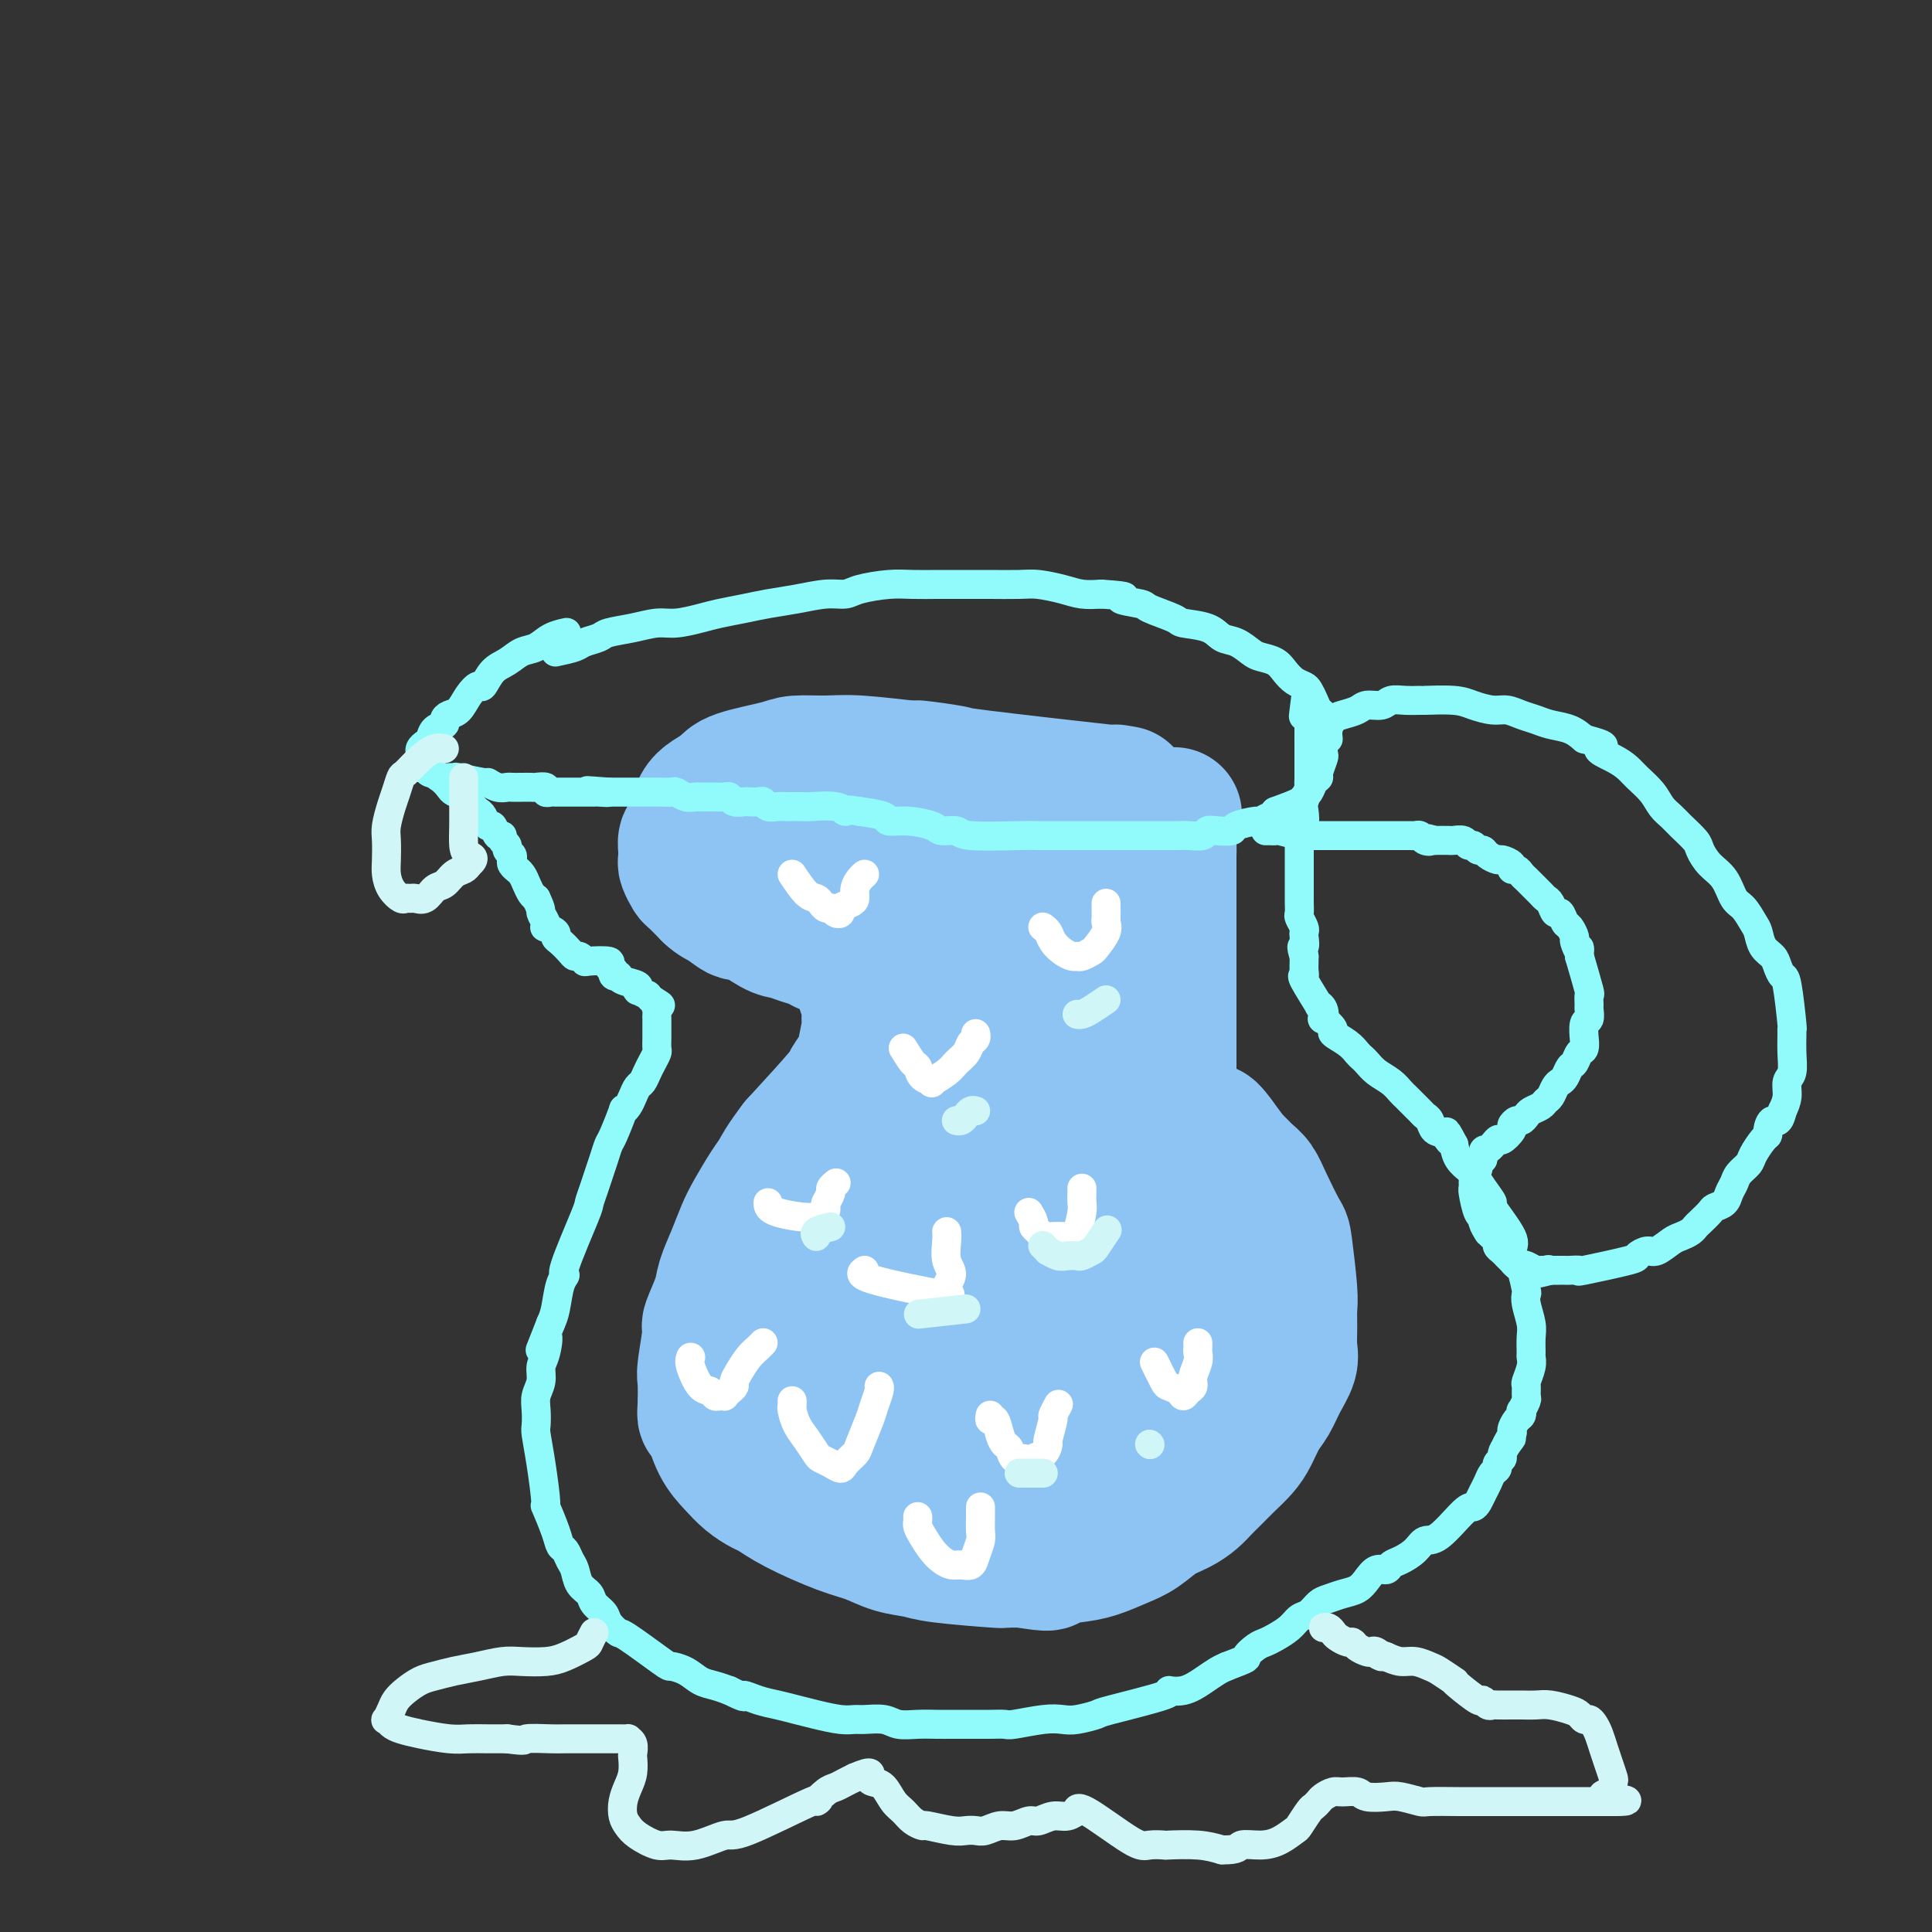 <svg viewBox='0 0 400 400' version='1.1' xmlns='http://www.w3.org/2000/svg' xmlns:xlink='http://www.w3.org/1999/xlink'><rect x="0" y="0" width="400" height="400" fill="#333333" stroke="none"/><g fill='none' stroke='rgb(141,196,244)' stroke-width='28' stroke-linecap='round' stroke-linejoin='round'><path d='M231,164c1.975,0.318 3.949,0.636 -2,0c-5.949,-0.636 -19.822,-2.227 -26,-3c-6.178,-0.773 -4.660,-0.729 -6,-1c-1.340,-0.271 -5.539,-0.858 -7,-1c-1.461,-0.142 -0.185,0.160 -2,0c-1.815,-0.160 -6.721,-0.783 -10,-1c-3.279,-0.217 -4.932,-0.028 -7,0c-2.068,0.028 -4.549,-0.106 -6,0c-1.451,0.106 -1.870,0.450 -4,1c-2.130,0.550 -5.971,1.304 -8,2c-2.029,0.696 -2.245,1.332 -3,2c-0.755,0.668 -2.048,1.369 -3,2c-0.952,0.631 -1.561,1.194 -2,2c-0.439,0.806 -0.706,1.855 -1,3c-0.294,1.145 -0.616,2.386 -1,3c-0.384,0.614 -0.832,0.603 -1,1c-0.168,0.397 -0.058,1.204 0,2c0.058,0.796 0.062,1.581 0,2c-0.062,0.419 -0.192,0.473 0,1c0.192,0.527 0.706,1.526 1,2c0.294,0.474 0.370,0.421 1,1c0.630,0.579 1.815,1.789 3,3'/><path d='M147,185c1.284,1.248 1.996,1.367 3,2c1.004,0.633 2.302,1.780 3,2c0.698,0.220 0.796,-0.488 2,0c1.204,0.488 3.516,2.173 5,3c1.484,0.827 2.142,0.796 3,1c0.858,0.204 1.918,0.642 3,1c1.082,0.358 2.188,0.636 3,1c0.812,0.364 1.331,0.814 2,1c0.669,0.186 1.490,0.106 2,0c0.510,-0.106 0.710,-0.239 1,0c0.290,0.239 0.669,0.851 1,1c0.331,0.149 0.614,-0.163 1,0c0.386,0.163 0.874,0.801 1,1c0.126,0.199 -0.111,-0.041 0,0c0.111,0.041 0.569,0.363 1,1c0.431,0.637 0.833,1.591 1,2c0.167,0.409 0.097,0.275 0,1c-0.097,0.725 -0.221,2.309 0,3c0.221,0.691 0.788,0.489 1,1c0.212,0.511 0.069,1.735 0,3c-0.069,1.265 -0.064,2.570 0,3c0.064,0.430 0.188,-0.014 0,1c-0.188,1.014 -0.689,3.487 -1,5c-0.311,1.513 -0.434,2.065 -1,3c-0.566,0.935 -1.575,2.252 -2,3c-0.425,0.748 -0.264,0.928 -2,3c-1.736,2.072 -5.368,6.036 -9,10'/><path d='M165,237c-2.838,3.721 -3.431,5.022 -4,6c-0.569,0.978 -1.112,1.633 -2,3c-0.888,1.367 -2.120,3.444 -3,5c-0.880,1.556 -1.406,2.589 -2,4c-0.594,1.411 -1.254,3.198 -2,5c-0.746,1.802 -1.577,3.618 -2,5c-0.423,1.382 -0.439,2.331 -1,4c-0.561,1.669 -1.667,4.058 -2,5c-0.333,0.942 0.106,0.438 0,2c-0.106,1.562 -0.758,5.189 -1,7c-0.242,1.811 -0.074,1.807 0,3c0.074,1.193 0.053,3.582 0,5c-0.053,1.418 -0.139,1.864 0,2c0.139,0.136 0.502,-0.037 1,1c0.498,1.037 1.129,3.285 2,5c0.871,1.715 1.982,2.898 3,4c1.018,1.102 1.944,2.123 3,3c1.056,0.877 2.242,1.610 3,2c0.758,0.390 1.089,0.437 2,1c0.911,0.563 2.400,1.642 5,3c2.600,1.358 6.309,2.993 9,4c2.691,1.007 4.365,1.384 6,2c1.635,0.616 3.230,1.472 5,2c1.770,0.528 3.715,0.730 5,1c1.285,0.270 1.912,0.608 5,1c3.088,0.392 8.639,0.836 11,1c2.361,0.164 1.532,0.047 2,0c0.468,-0.047 2.234,-0.023 4,0'/><path d='M212,323c6.771,1.135 4.698,0.471 5,0c0.302,-0.471 2.979,-0.749 5,-1c2.021,-0.251 3.388,-0.476 5,-1c1.612,-0.524 3.471,-1.348 5,-2c1.529,-0.652 2.727,-1.134 4,-2c1.273,-0.866 2.619,-2.118 4,-3c1.381,-0.882 2.795,-1.394 4,-2c1.205,-0.606 2.199,-1.306 3,-2c0.801,-0.694 1.408,-1.381 2,-2c0.592,-0.619 1.170,-1.170 2,-2c0.830,-0.830 1.913,-1.940 3,-3c1.087,-1.060 2.178,-2.071 3,-3c0.822,-0.929 1.377,-1.775 2,-3c0.623,-1.225 1.316,-2.830 2,-4c0.684,-1.170 1.360,-1.904 2,-3c0.640,-1.096 1.243,-2.552 2,-4c0.757,-1.448 1.668,-2.888 2,-4c0.332,-1.112 0.086,-1.896 0,-3c-0.086,-1.104 -0.010,-2.529 0,-4c0.010,-1.471 -0.045,-2.987 0,-4c0.045,-1.013 0.192,-1.521 0,-4c-0.192,-2.479 -0.722,-6.929 -1,-9c-0.278,-2.071 -0.302,-1.764 -1,-3c-0.698,-1.236 -2.069,-4.017 -3,-6c-0.931,-1.983 -1.421,-3.170 -2,-4c-0.579,-0.830 -1.248,-1.305 -2,-2c-0.752,-0.695 -1.587,-1.610 -2,-2c-0.413,-0.390 -0.404,-0.254 -1,-1c-0.596,-0.746 -1.798,-2.373 -3,-4'/><path d='M252,236c-2.526,-3.516 -1.843,-1.305 -2,-1c-0.157,0.305 -1.156,-1.296 -2,-2c-0.844,-0.704 -1.533,-0.513 -2,-1c-0.467,-0.487 -0.713,-1.654 -1,-2c-0.287,-0.346 -0.617,0.129 -1,0c-0.383,-0.129 -0.821,-0.860 -1,-1c-0.179,-0.140 -0.101,0.313 0,0c0.101,-0.313 0.223,-1.393 0,-2c-0.223,-0.607 -0.792,-0.742 -1,-1c-0.208,-0.258 -0.056,-0.639 0,-1c0.056,-0.361 0.015,-0.702 0,-1c-0.015,-0.298 -0.004,-0.555 0,-1c0.004,-0.445 0.001,-1.080 0,-2c-0.001,-0.920 -0.000,-2.125 0,-3c0.000,-0.875 0.000,-1.418 0,-2c-0.000,-0.582 -0.000,-1.202 0,-2c0.000,-0.798 0.000,-1.774 0,-3c-0.000,-1.226 0.000,-2.701 0,-4c-0.000,-1.299 -0.000,-2.421 0,-4c0.000,-1.579 0.000,-3.616 0,-5c-0.000,-1.384 -0.001,-2.116 0,-5c0.001,-2.884 0.004,-7.918 0,-11c-0.004,-3.082 -0.015,-4.210 0,-5c0.015,-0.790 0.056,-1.243 0,-2c-0.056,-0.757 -0.207,-1.819 0,-3c0.207,-1.181 0.774,-2.480 1,-3c0.226,-0.520 0.113,-0.260 0,0'/><path d='M236,239c-1.059,-1.372 -2.118,-2.744 -3,-3c-0.882,-0.256 -1.588,0.603 -3,-4c-1.412,-4.603 -3.531,-14.669 -5,-21c-1.469,-6.331 -2.287,-8.926 -3,-13c-0.713,-4.074 -1.320,-9.628 -2,-14c-0.680,-4.372 -1.433,-7.563 -2,-9c-0.567,-1.437 -0.947,-1.122 -1,-2c-0.053,-0.878 0.222,-2.950 0,-4c-0.222,-1.050 -0.939,-1.080 -1,-1c-0.061,0.080 0.535,0.269 1,3c0.465,2.731 0.798,8.004 1,15c0.202,6.996 0.274,15.714 0,25c-0.274,9.286 -0.894,19.141 -2,28c-1.106,8.859 -2.699,16.723 -4,23c-1.301,6.277 -2.309,10.968 -3,14c-0.691,3.032 -1.064,4.406 -1,4c0.064,-0.406 0.565,-2.593 1,-7c0.435,-4.407 0.803,-11.033 1,-16c0.197,-4.967 0.223,-8.275 0,-14c-0.223,-5.725 -0.695,-13.868 -1,-18c-0.305,-4.132 -0.442,-4.255 -1,-7c-0.558,-2.745 -1.537,-8.112 -3,-13c-1.463,-4.888 -3.411,-9.296 -5,-13c-1.589,-3.704 -2.818,-6.704 -4,-9c-1.182,-2.296 -2.318,-3.887 -3,-5c-0.682,-1.113 -0.909,-1.746 -1,-2c-0.091,-0.254 -0.045,-0.127 0,0'/><path d='M192,176c-2.568,-6.791 -0.988,-2.768 0,1c0.988,3.768 1.385,7.283 2,12c0.615,4.717 1.448,10.638 2,17c0.552,6.362 0.823,13.167 1,18c0.177,4.833 0.260,7.694 0,9c-0.260,1.306 -0.863,1.058 -1,1c-0.137,-0.058 0.194,0.076 0,-2c-0.194,-2.076 -0.912,-6.360 -2,-11c-1.088,-4.640 -2.546,-9.635 -4,-14c-1.454,-4.365 -2.903,-8.098 -5,-12c-2.097,-3.902 -4.842,-7.971 -6,-10c-1.158,-2.029 -0.730,-2.018 -3,-5c-2.270,-2.982 -7.237,-8.957 -10,-12c-2.763,-3.043 -3.323,-3.154 -4,-4c-0.677,-0.846 -1.471,-2.426 -2,-3c-0.529,-0.574 -0.791,-0.141 -1,0c-0.209,0.141 -0.364,-0.009 1,0c1.364,0.009 4.246,0.179 6,2c1.754,1.821 2.379,5.295 5,7c2.621,1.705 7.237,1.640 11,3c3.763,1.360 6.672,4.143 9,6c2.328,1.857 4.074,2.786 7,7c2.926,4.214 7.032,11.713 9,15c1.968,3.287 1.799,2.362 2,5c0.201,2.638 0.771,8.839 1,12c0.229,3.161 0.117,3.281 0,6c-0.117,2.719 -0.237,8.038 -1,14c-0.763,5.962 -2.167,12.567 -3,16c-0.833,3.433 -1.095,3.695 -2,6c-0.905,2.305 -2.452,6.652 -4,11'/><path d='M200,271c-2.289,6.758 -3.510,7.152 -5,9c-1.490,1.848 -3.247,5.152 -4,6c-0.753,0.848 -0.502,-0.758 0,-4c0.502,-3.242 1.256,-8.121 2,-13c0.744,-4.879 1.479,-9.757 2,-15c0.521,-5.243 0.829,-10.849 1,-15c0.171,-4.151 0.205,-6.847 0,-10c-0.205,-3.153 -0.648,-6.763 -1,-9c-0.352,-2.237 -0.614,-3.102 -1,-4c-0.386,-0.898 -0.896,-1.829 -1,-2c-0.104,-0.171 0.199,0.419 0,1c-0.199,0.581 -0.898,1.152 -2,3c-1.102,1.848 -2.606,4.972 -5,13c-2.394,8.028 -5.677,20.958 -7,29c-1.323,8.042 -0.687,11.195 -1,13c-0.313,1.805 -1.574,2.263 0,5c1.574,2.737 5.984,7.752 6,11c0.016,3.248 -4.362,4.728 2,4c6.362,-0.728 23.462,-3.666 30,-5c6.538,-1.334 2.512,-1.065 2,-3c-0.512,-1.935 2.490,-6.074 5,-10c2.510,-3.926 4.528,-7.640 6,-11c1.472,-3.360 2.396,-6.366 3,-9c0.604,-2.634 0.887,-4.895 1,-7c0.113,-2.105 0.057,-4.052 0,-6'/><path d='M233,242c0.506,-4.213 -0.229,-3.747 -1,-4c-0.771,-0.253 -1.578,-1.225 -3,-2c-1.422,-0.775 -3.458,-1.354 -6,-2c-2.542,-0.646 -5.588,-1.359 -10,-1c-4.412,0.359 -10.188,1.791 -16,4c-5.812,2.209 -11.658,5.196 -16,8c-4.342,2.804 -7.179,5.425 -9,8c-1.821,2.575 -2.625,5.105 -4,7c-1.375,1.895 -3.320,3.156 -4,5c-0.680,1.844 -0.094,4.270 0,6c0.094,1.730 -0.305,2.764 0,4c0.305,1.236 1.315,2.676 3,4c1.685,1.324 4.046,2.534 6,4c1.954,1.466 3.501,3.188 6,4c2.499,0.812 5.952,0.713 9,1c3.048,0.287 5.693,0.960 8,1c2.307,0.040 4.277,-0.554 7,-2c2.723,-1.446 6.198,-3.744 10,-6c3.802,-2.256 7.932,-4.471 11,-7c3.068,-2.529 5.073,-5.372 7,-8c1.927,-2.628 3.775,-5.040 5,-7c1.225,-1.960 1.826,-3.470 3,-5c1.174,-1.530 2.920,-3.082 2,-5c-0.920,-1.918 -4.507,-4.201 -6,-5c-1.493,-0.799 -0.892,-0.115 -4,0c-3.108,0.115 -9.926,-0.340 -15,0c-5.074,0.340 -8.405,1.476 -12,3c-3.595,1.524 -7.456,3.435 -11,6c-3.544,2.565 -6.772,5.782 -10,9'/><path d='M183,262c-4.215,3.642 -4.251,5.247 -5,7c-0.749,1.753 -2.209,3.656 -3,5c-0.791,1.344 -0.911,2.131 -1,3c-0.089,0.869 -0.146,1.819 0,3c0.146,1.181 0.497,2.591 1,4c0.503,1.409 1.160,2.817 2,4c0.840,1.183 1.865,2.143 3,3c1.135,0.857 2.381,1.613 4,2c1.619,0.387 3.610,0.407 7,0c3.390,-0.407 8.180,-1.240 12,-2c3.820,-0.760 6.670,-1.448 10,-2c3.330,-0.552 7.141,-0.970 10,-2c2.859,-1.030 4.766,-2.674 7,-4c2.234,-1.326 4.797,-2.334 7,-4c2.203,-1.666 4.048,-3.991 6,-6c1.952,-2.009 4.011,-3.704 6,-5c1.989,-1.296 3.907,-2.193 5,-3c1.093,-0.807 1.363,-1.522 2,-2c0.637,-0.478 1.643,-0.718 2,-1c0.357,-0.282 0.065,-0.606 0,-1c-0.065,-0.394 0.098,-0.860 0,-1c-0.098,-0.140 -0.455,0.044 -1,0c-0.545,-0.044 -1.277,-0.317 -4,0c-2.723,0.317 -7.438,1.225 -11,2c-3.562,0.775 -5.971,1.418 -9,3c-3.029,1.582 -6.678,4.105 -10,7c-3.322,2.895 -6.317,6.164 -9,9c-2.683,2.836 -5.052,5.239 -7,9c-1.948,3.761 -3.474,8.881 -5,14'/><path d='M202,304c-0.771,2.783 -0.199,2.741 0,3c0.199,0.259 0.023,0.820 0,1c-0.023,0.180 0.106,-0.023 0,0c-0.106,0.023 -0.448,0.270 1,0c1.448,-0.270 4.687,-1.057 7,-2c2.313,-0.943 3.702,-2.041 6,-3c2.298,-0.959 5.506,-1.780 8,-3c2.494,-1.220 4.275,-2.841 5,-3c0.725,-0.159 0.395,1.144 2,0c1.605,-1.144 5.147,-4.735 7,-7c1.853,-2.265 2.019,-3.205 2,-3c-0.019,0.205 -0.222,1.555 -1,2c-0.778,0.445 -2.131,-0.014 -2,0c0.131,0.014 1.747,0.501 -2,0c-3.747,-0.501 -12.858,-1.988 -19,-3c-6.142,-1.012 -9.316,-1.547 -13,-2c-3.684,-0.453 -7.879,-0.824 -11,-1c-3.121,-0.176 -5.168,-0.158 -7,0c-1.832,0.158 -3.450,0.457 -5,1c-1.550,0.543 -3.032,1.329 -4,2c-0.968,0.671 -1.422,1.226 -2,1c-0.578,-0.226 -1.278,-1.234 -1,0c0.278,1.234 1.535,4.710 3,6c1.465,1.290 3.138,0.395 4,0c0.862,-0.395 0.914,-0.290 4,0c3.086,0.290 9.205,0.766 13,1c3.795,0.234 5.265,0.228 8,0c2.735,-0.228 6.736,-0.677 10,-1c3.264,-0.323 5.790,-0.521 8,-1c2.210,-0.479 4.105,-1.240 6,-2'/><path d='M229,290c4.432,-0.802 3.514,-0.806 4,-1c0.486,-0.194 2.378,-0.578 3,-1c0.622,-0.422 -0.026,-0.883 0,-1c0.026,-0.117 0.725,0.110 1,0c0.275,-0.110 0.126,-0.558 0,-1c-0.126,-0.442 -0.229,-0.877 0,-1c0.229,-0.123 0.790,0.065 1,0c0.210,-0.065 0.067,-0.385 0,-1c-0.067,-0.615 -0.060,-1.527 0,-2c0.060,-0.473 0.174,-0.509 0,-1c-0.174,-0.491 -0.635,-1.438 -1,-2c-0.365,-0.562 -0.634,-0.738 -1,-1c-0.366,-0.262 -0.829,-0.609 -1,-1c-0.171,-0.391 -0.049,-0.826 0,-1c0.049,-0.174 0.024,-0.087 0,0'/></g>
<g fill='none' stroke='rgb(145,251,251)' stroke-width='6' stroke-linecap='round' stroke-linejoin='round'><path d='M115,135c1.547,-0.333 3.095,-0.666 4,-1c0.905,-0.334 1.169,-0.668 2,-1c0.831,-0.332 2.230,-0.663 3,-1c0.770,-0.337 0.912,-0.682 2,-1c1.088,-0.318 3.122,-0.610 5,-1c1.878,-0.390 3.600,-0.878 5,-1c1.400,-0.122 2.476,0.122 4,0c1.524,-0.122 3.494,-0.610 5,-1c1.506,-0.390 2.548,-0.683 4,-1c1.452,-0.317 3.313,-0.659 5,-1c1.687,-0.341 3.201,-0.683 5,-1c1.799,-0.317 3.884,-0.611 6,-1c2.116,-0.389 4.262,-0.875 6,-1c1.738,-0.125 3.068,0.110 4,0c0.932,-0.110 1.467,-0.565 3,-1c1.533,-0.435 4.065,-0.848 6,-1c1.935,-0.152 3.273,-0.041 5,0c1.727,0.041 3.841,0.011 5,0c1.159,-0.011 1.361,-0.004 3,0c1.639,0.004 4.714,0.004 6,0c1.286,-0.004 0.784,-0.011 2,0c1.216,0.011 4.152,0.042 6,0c1.848,-0.042 2.609,-0.156 4,0c1.391,0.156 3.413,0.580 5,1c1.587,0.420 2.739,0.834 4,1c1.261,0.166 2.630,0.083 4,0'/><path d='M228,123c7.482,0.484 4.186,0.693 4,1c-0.186,0.307 2.737,0.711 4,1c1.263,0.289 0.865,0.463 2,1c1.135,0.537 3.801,1.438 5,2c1.199,0.562 0.930,0.784 2,1c1.070,0.216 3.479,0.425 5,1c1.521,0.575 2.154,1.515 3,2c0.846,0.485 1.903,0.514 3,1c1.097,0.486 2.233,1.429 3,2c0.767,0.571 1.165,0.769 2,1c0.835,0.231 2.108,0.495 3,1c0.892,0.505 1.405,1.251 2,2c0.595,0.749 1.272,1.500 2,2c0.728,0.500 1.505,0.749 2,1c0.495,0.251 0.707,0.503 1,1c0.293,0.497 0.667,1.240 1,2c0.333,0.760 0.625,1.536 1,2c0.375,0.464 0.832,0.615 1,1c0.168,0.385 0.046,1.004 0,2c-0.046,0.996 -0.016,2.368 0,3c0.016,0.632 0.019,0.523 0,1c-0.019,0.477 -0.061,1.541 0,2c0.061,0.459 0.224,0.312 0,1c-0.224,0.688 -0.834,2.212 -1,3c-0.166,0.788 0.113,0.840 0,1c-0.113,0.160 -0.619,0.427 -1,1c-0.381,0.573 -0.638,1.453 -1,2c-0.362,0.547 -0.828,0.763 -1,1c-0.172,0.237 -0.049,0.496 -1,1c-0.951,0.504 -2.975,1.252 -5,2'/><path d='M264,168c-1.364,1.481 -0.275,1.184 0,1c0.275,-0.184 -0.263,-0.256 -1,0c-0.737,0.256 -1.671,0.839 -2,1c-0.329,0.161 -0.053,-0.102 -1,0c-0.947,0.102 -3.116,0.567 -4,1c-0.884,0.433 -0.481,0.834 -1,1c-0.519,0.166 -1.959,0.097 -3,0c-1.041,-0.097 -1.681,-0.222 -2,0c-0.319,0.222 -0.315,0.792 -1,1c-0.685,0.208 -2.059,0.056 -3,0c-0.941,-0.056 -1.448,-0.015 -2,0c-0.552,0.015 -1.148,0.004 -2,0c-0.852,-0.004 -1.961,-0.001 -3,0c-1.039,0.001 -2.009,0.000 -3,0c-0.991,-0.000 -2.005,-0.000 -3,0c-0.995,0.000 -1.972,-0.000 -3,0c-1.028,0.000 -2.106,0.000 -3,0c-0.894,-0.000 -1.604,-0.000 -2,0c-0.396,0.000 -0.477,0.001 -2,0c-1.523,-0.001 -4.486,-0.004 -6,0c-1.514,0.004 -1.579,0.016 -2,0c-0.421,-0.016 -1.199,-0.060 -4,0c-2.801,0.060 -7.627,0.222 -10,0c-2.373,-0.222 -2.293,-0.829 -3,-1c-0.707,-0.171 -2.200,0.095 -3,0c-0.800,-0.095 -0.908,-0.550 -2,-1c-1.092,-0.450 -3.169,-0.894 -5,-1c-1.831,-0.106 -3.416,0.125 -4,0c-0.584,-0.125 -0.167,-0.607 -1,-1c-0.833,-0.393 -2.917,-0.696 -5,-1'/><path d='M178,168c-4.191,-0.713 -3.168,0.005 -3,0c0.168,-0.005 -0.517,-0.733 -2,-1c-1.483,-0.267 -3.762,-0.072 -5,0c-1.238,0.072 -1.435,0.020 -2,0c-0.565,-0.020 -1.500,-0.009 -2,0c-0.500,0.009 -0.567,0.017 -1,0c-0.433,-0.017 -1.233,-0.057 -2,0c-0.767,0.057 -1.500,0.211 -2,0c-0.500,-0.211 -0.768,-0.788 -1,-1c-0.232,-0.212 -0.430,-0.061 -1,0c-0.570,0.061 -1.514,0.030 -2,0c-0.486,-0.030 -0.516,-0.061 -1,0c-0.484,0.061 -1.424,0.212 -2,0c-0.576,-0.212 -0.788,-0.789 -1,-1c-0.212,-0.211 -0.423,-0.057 -1,0c-0.577,0.057 -1.519,0.016 -2,0c-0.481,-0.016 -0.500,-0.008 -1,0c-0.500,0.008 -1.481,0.016 -2,0c-0.519,-0.016 -0.576,-0.057 -1,0c-0.424,0.057 -1.216,0.211 -2,0c-0.784,-0.211 -1.562,-0.789 -2,-1c-0.438,-0.211 -0.538,-0.057 -1,0c-0.462,0.057 -1.287,0.015 -2,0c-0.713,-0.015 -1.315,-0.004 -2,0c-0.685,0.004 -1.454,0.001 -2,0c-0.546,-0.001 -0.870,-0.000 -2,0c-1.130,0.000 -3.065,0.000 -5,0'/><path d='M126,164c-8.223,-0.619 -2.781,-0.166 -1,0c1.781,0.166 -0.100,0.044 -1,0c-0.900,-0.044 -0.819,-0.012 -1,0c-0.181,0.012 -0.625,0.003 -1,0c-0.375,-0.003 -0.682,-0.001 -1,0c-0.318,0.001 -0.649,0.000 -1,0c-0.351,-0.000 -0.724,-0.000 -1,0c-0.276,0.000 -0.457,0.001 -1,0c-0.543,-0.001 -1.450,-0.004 -2,0c-0.550,0.004 -0.743,0.015 -1,0c-0.257,-0.015 -0.579,-0.057 -1,0c-0.421,0.057 -0.942,0.211 -1,0c-0.058,-0.211 0.345,-0.789 0,-1c-0.345,-0.211 -1.440,-0.057 -2,0c-0.560,0.057 -0.586,0.016 -1,0c-0.414,-0.016 -1.215,-0.008 -2,0c-0.785,0.008 -1.554,0.017 -2,0c-0.446,-0.017 -0.568,-0.061 -1,0c-0.432,0.061 -1.173,0.227 -2,0c-0.827,-0.227 -1.740,-0.846 -2,-1c-0.260,-0.154 0.134,0.156 -1,0c-1.134,-0.156 -3.795,-0.778 -5,-1c-1.205,-0.222 -0.952,-0.044 -1,0c-0.048,0.044 -0.395,-0.044 -1,0c-0.605,0.044 -1.469,0.222 -2,0c-0.531,-0.222 -0.730,-0.843 -1,-1c-0.270,-0.157 -0.611,0.150 -1,0c-0.389,-0.150 -0.825,-0.757 -1,-1c-0.175,-0.243 -0.087,-0.121 0,0'/><path d='M88,159c-5.818,-0.709 -1.363,0.017 0,0c1.363,-0.017 -0.368,-0.778 -1,-1c-0.632,-0.222 -0.167,0.095 0,0c0.167,-0.095 0.034,-0.602 0,-1c-0.034,-0.398 0.031,-0.688 0,-1c-0.031,-0.312 -0.158,-0.647 0,-1c0.158,-0.353 0.602,-0.724 1,-1c0.398,-0.276 0.750,-0.455 1,-1c0.250,-0.545 0.399,-1.454 1,-2c0.601,-0.546 1.655,-0.730 2,-1c0.345,-0.270 -0.020,-0.627 0,-1c0.020,-0.373 0.424,-0.763 1,-1c0.576,-0.237 1.322,-0.322 2,-1c0.678,-0.678 1.287,-1.949 2,-3c0.713,-1.051 1.531,-1.882 2,-2c0.469,-0.118 0.590,0.478 1,0c0.410,-0.478 1.109,-2.029 2,-3c0.891,-0.971 1.973,-1.360 3,-2c1.027,-0.640 1.999,-1.531 3,-2c1.001,-0.469 2.031,-0.518 3,-1c0.969,-0.482 1.876,-1.399 3,-2c1.124,-0.601 2.464,-0.886 3,-1c0.536,-0.114 0.268,-0.057 0,0'/><path d='M87,157c0.139,0.673 0.278,1.345 1,2c0.722,0.655 2.029,1.292 3,2c0.971,0.708 1.608,1.485 2,2c0.392,0.515 0.539,0.766 1,1c0.461,0.234 1.237,0.449 2,1c0.763,0.551 1.514,1.438 2,2c0.486,0.562 0.707,0.799 1,1c0.293,0.201 0.657,0.365 1,1c0.343,0.635 0.665,1.742 1,2c0.335,0.258 0.682,-0.334 1,0c0.318,0.334 0.606,1.595 1,2c0.394,0.405 0.894,-0.046 1,0c0.106,0.046 -0.182,0.590 0,1c0.182,0.410 0.832,0.687 1,1c0.168,0.313 -0.147,0.662 0,1c0.147,0.338 0.757,0.664 1,1c0.243,0.336 0.121,0.681 0,1c-0.121,0.319 -0.240,0.613 0,1c0.240,0.387 0.838,0.867 1,1c0.162,0.133 -0.111,-0.080 0,0c0.111,0.080 0.607,0.455 1,1c0.393,0.545 0.683,1.262 1,2c0.317,0.738 0.662,1.497 1,2c0.338,0.503 0.669,0.752 1,1'/><path d='M111,186c1.251,2.586 0.879,2.552 1,3c0.121,0.448 0.736,1.377 1,2c0.264,0.623 0.178,0.939 0,1c-0.178,0.061 -0.447,-0.135 0,0c0.447,0.135 1.611,0.601 2,1c0.389,0.399 0.002,0.733 0,1c-0.002,0.267 0.382,0.468 1,1c0.618,0.532 1.472,1.397 2,2c0.528,0.603 0.731,0.946 1,1c0.269,0.054 0.603,-0.179 1,0c0.397,0.179 0.856,0.770 1,1c0.144,0.230 -0.028,0.099 1,0c1.028,-0.099 3.255,-0.166 4,0c0.745,0.166 0.007,0.567 0,1c-0.007,0.433 0.716,0.900 1,1c0.284,0.100 0.129,-0.166 0,0c-0.129,0.166 -0.234,0.765 0,1c0.234,0.235 0.805,0.105 1,0c0.195,-0.105 0.014,-0.186 0,0c-0.014,0.186 0.138,0.637 1,1c0.862,0.363 2.435,0.637 3,1c0.565,0.363 0.122,0.814 0,1c-0.122,0.186 0.076,0.106 0,0c-0.076,-0.106 -0.426,-0.238 0,0c0.426,0.238 1.630,0.847 2,1c0.370,0.153 -0.093,-0.151 0,0c0.093,0.151 0.741,0.757 1,1c0.259,0.243 0.130,0.121 0,0'/><path d='M135,207c2.856,1.725 1.497,1.039 1,1c-0.497,-0.039 -0.133,0.571 0,1c0.133,0.429 0.036,0.677 0,1c-0.036,0.323 -0.010,0.720 0,1c0.010,0.280 0.003,0.441 0,1c-0.003,0.559 -0.004,1.515 0,2c0.004,0.485 0.012,0.500 0,1c-0.012,0.500 -0.045,1.486 0,2c0.045,0.514 0.167,0.557 0,1c-0.167,0.443 -0.622,1.288 -1,2c-0.378,0.712 -0.678,1.293 -1,2c-0.322,0.707 -0.665,1.539 -1,2c-0.335,0.461 -0.662,0.550 -1,1c-0.338,0.450 -0.686,1.263 -1,2c-0.314,0.737 -0.595,1.400 -1,2c-0.405,0.600 -0.935,1.136 -1,1c-0.065,-0.136 0.333,-0.945 0,0c-0.333,0.945 -1.398,3.645 -2,5c-0.602,1.355 -0.739,1.365 -1,2c-0.261,0.635 -0.644,1.895 -1,3c-0.356,1.105 -0.685,2.055 -1,3c-0.315,0.945 -0.616,1.884 -1,3c-0.384,1.116 -0.852,2.407 -1,3c-0.148,0.593 0.024,0.487 -1,3c-1.024,2.513 -3.244,7.646 -4,10c-0.756,2.354 -0.048,1.930 0,2c0.048,0.070 -0.564,0.634 -1,2c-0.436,1.366 -0.696,3.533 -1,5c-0.304,1.467 -0.652,2.233 -1,3'/><path d='M114,274c-3.647,9.354 -1.766,4.239 -1,3c0.766,-1.239 0.415,1.400 0,3c-0.415,1.600 -0.896,2.162 -1,3c-0.104,0.838 0.168,1.951 0,3c-0.168,1.049 -0.774,2.033 -1,3c-0.226,0.967 -0.070,1.918 0,3c0.070,1.082 0.056,2.296 0,3c-0.056,0.704 -0.152,0.898 0,2c0.152,1.102 0.551,3.111 1,6c0.449,2.889 0.946,6.657 1,8c0.054,1.343 -0.337,0.261 0,1c0.337,0.739 1.400,3.299 2,5c0.600,1.701 0.737,2.542 1,3c0.263,0.458 0.652,0.531 1,1c0.348,0.469 0.655,1.333 1,2c0.345,0.667 0.726,1.137 1,2c0.274,0.863 0.439,2.117 1,3c0.561,0.883 1.517,1.393 2,2c0.483,0.607 0.495,1.310 1,2c0.505,0.690 1.505,1.366 2,2c0.495,0.634 0.484,1.227 1,2c0.516,0.773 1.559,1.726 2,2c0.441,0.274 0.281,-0.130 2,1c1.719,1.130 5.317,3.794 7,5c1.683,1.206 1.451,0.953 2,1c0.549,0.047 1.879,0.394 3,1c1.121,0.606 2.033,1.471 3,2c0.967,0.529 1.991,0.723 3,1c1.009,0.277 2.005,0.639 3,1'/><path d='M151,350c4.106,2.035 2.873,1.122 3,1c0.127,-0.122 1.616,0.545 3,1c1.384,0.455 2.665,0.696 4,1c1.335,0.304 2.726,0.670 4,1c1.274,0.330 2.431,0.623 4,1c1.569,0.377 3.549,0.837 5,1c1.451,0.163 2.372,0.030 3,0c0.628,-0.030 0.962,0.045 2,0c1.038,-0.045 2.780,-0.208 4,0c1.220,0.208 1.918,0.788 3,1c1.082,0.212 2.547,0.057 4,0c1.453,-0.057 2.894,-0.016 4,0c1.106,0.016 1.878,0.005 3,0c1.122,-0.005 2.593,-0.005 4,0c1.407,0.005 2.751,0.015 4,0c1.249,-0.015 2.405,-0.056 3,0c0.595,0.056 0.630,0.208 2,0c1.370,-0.208 4.077,-0.775 6,-1c1.923,-0.225 3.064,-0.109 4,0c0.936,0.109 1.667,0.211 3,0c1.333,-0.211 3.269,-0.734 4,-1c0.731,-0.266 0.257,-0.273 3,-1c2.743,-0.727 8.702,-2.173 11,-3c2.298,-0.827 0.933,-1.034 1,-1c0.067,0.034 1.564,0.308 3,0c1.436,-0.308 2.810,-1.198 4,-2c1.190,-0.802 2.197,-1.515 3,-2c0.803,-0.485 1.401,-0.743 2,-1'/><path d='M254,345c4.988,-1.892 3.959,-1.623 4,-2c0.041,-0.377 1.152,-1.400 2,-2c0.848,-0.600 1.435,-0.775 2,-1c0.565,-0.225 1.110,-0.498 2,-1c0.890,-0.502 2.124,-1.234 3,-2c0.876,-0.766 1.392,-1.567 2,-2c0.608,-0.433 1.307,-0.496 2,-1c0.693,-0.504 1.379,-1.447 2,-2c0.621,-0.553 1.177,-0.716 2,-1c0.823,-0.284 1.912,-0.688 3,-1c1.088,-0.312 2.175,-0.532 3,-1c0.825,-0.468 1.389,-1.186 2,-2c0.611,-0.814 1.270,-1.726 2,-2c0.730,-0.274 1.532,0.091 2,0c0.468,-0.091 0.601,-0.636 1,-1c0.399,-0.364 1.062,-0.546 2,-1c0.938,-0.454 2.149,-1.179 3,-2c0.851,-0.821 1.341,-1.739 2,-2c0.659,-0.261 1.486,0.134 3,-1c1.514,-1.134 3.715,-3.798 5,-5c1.285,-1.202 1.653,-0.942 2,-1c0.347,-0.058 0.671,-0.435 1,-1c0.329,-0.565 0.661,-1.317 1,-2c0.339,-0.683 0.683,-1.296 1,-2c0.317,-0.704 0.606,-1.497 1,-2c0.394,-0.503 0.893,-0.715 1,-1c0.107,-0.285 -0.177,-0.643 0,-1c0.177,-0.357 0.817,-0.711 1,-1c0.183,-0.289 -0.091,-0.511 0,-1c0.091,-0.489 0.545,-1.244 1,-2'/><path d='M312,299c2.102,-2.826 0.357,-0.392 0,0c-0.357,0.392 0.675,-1.258 1,-2c0.325,-0.742 -0.058,-0.575 0,-1c0.058,-0.425 0.555,-1.441 1,-2c0.445,-0.559 0.837,-0.659 1,-1c0.163,-0.341 0.096,-0.922 0,-1c-0.096,-0.078 -0.223,0.346 0,0c0.223,-0.346 0.796,-1.461 1,-2c0.204,-0.539 0.041,-0.502 0,-1c-0.041,-0.498 0.042,-1.532 0,-2c-0.042,-0.468 -0.208,-0.369 0,-1c0.208,-0.631 0.789,-1.991 1,-3c0.211,-1.009 0.053,-1.667 0,-2c-0.053,-0.333 -0.000,-0.342 0,-1c0.000,-0.658 -0.052,-1.966 0,-3c0.052,-1.034 0.207,-1.794 0,-3c-0.207,-1.206 -0.776,-2.856 -1,-4c-0.224,-1.144 -0.103,-1.780 0,-2c0.103,-0.220 0.190,-0.022 0,-1c-0.190,-0.978 -0.655,-3.132 -1,-4c-0.345,-0.868 -0.571,-0.451 -1,-1c-0.429,-0.549 -1.063,-2.065 -1,-3c0.063,-0.935 0.823,-1.291 0,-3c-0.823,-1.709 -3.228,-4.772 -4,-6c-0.772,-1.228 0.088,-0.621 0,-1c-0.088,-0.379 -1.123,-1.742 -2,-3c-0.877,-1.258 -1.596,-2.409 -2,-3c-0.404,-0.591 -0.493,-0.621 -1,-1c-0.507,-0.379 -1.430,-1.108 -2,-2c-0.570,-0.892 -0.785,-1.946 -1,-3'/><path d='M301,237c-2.515,-4.815 -1.304,-1.854 -1,-1c0.304,0.854 -0.299,-0.400 -1,-1c-0.701,-0.600 -1.501,-0.546 -2,-1c-0.499,-0.454 -0.697,-1.417 -1,-2c-0.303,-0.583 -0.711,-0.785 -1,-1c-0.289,-0.215 -0.461,-0.442 -1,-1c-0.539,-0.558 -1.446,-1.448 -2,-2c-0.554,-0.552 -0.754,-0.768 -1,-1c-0.246,-0.232 -0.538,-0.482 -1,-1c-0.462,-0.518 -1.093,-1.304 -2,-2c-0.907,-0.696 -2.090,-1.302 -3,-2c-0.910,-0.698 -1.548,-1.486 -2,-2c-0.452,-0.514 -0.718,-0.752 -1,-1c-0.282,-0.248 -0.580,-0.505 -1,-1c-0.420,-0.495 -0.960,-1.227 -2,-2c-1.040,-0.773 -2.579,-1.586 -3,-2c-0.421,-0.414 0.275,-0.427 0,-1c-0.275,-0.573 -1.521,-1.704 -2,-2c-0.479,-0.296 -0.192,0.242 0,0c0.192,-0.242 0.290,-1.266 0,-2c-0.290,-0.734 -0.967,-1.179 -1,-1c-0.033,0.179 0.580,0.984 0,0c-0.580,-0.984 -2.351,-3.755 -3,-5c-0.649,-1.245 -0.174,-0.962 0,-1c0.174,-0.038 0.047,-0.395 0,-1c-0.047,-0.605 -0.013,-1.459 0,-2c0.013,-0.541 0.007,-0.771 0,-1'/><path d='M270,198c-0.929,-2.821 -0.253,-1.873 0,-2c0.253,-0.127 0.082,-1.328 0,-2c-0.082,-0.672 -0.074,-0.814 0,-1c0.074,-0.186 0.216,-0.416 0,-1c-0.216,-0.584 -0.790,-1.521 -1,-2c-0.210,-0.479 -0.056,-0.498 0,-1c0.056,-0.502 0.015,-1.486 0,-2c-0.015,-0.514 -0.004,-0.557 0,-1c0.004,-0.443 0.001,-1.287 0,-2c-0.001,-0.713 -0.000,-1.294 0,-2c0.000,-0.706 0.000,-1.537 0,-2c-0.000,-0.463 -0.001,-0.557 0,-1c0.001,-0.443 0.004,-1.234 0,-2c-0.004,-0.766 -0.015,-1.508 0,-2c0.015,-0.492 0.056,-0.736 0,-1c-0.056,-0.264 -0.207,-0.550 0,-1c0.207,-0.450 0.774,-1.064 1,-2c0.226,-0.936 0.113,-2.195 0,-3c-0.113,-0.805 -0.226,-1.155 0,-2c0.226,-0.845 0.793,-2.183 1,-3c0.207,-0.817 0.056,-1.111 0,-1c-0.056,0.111 -0.015,0.626 0,-1c0.015,-1.626 0.004,-5.395 0,-7c-0.004,-1.605 -0.001,-1.046 0,-1c0.001,0.046 0.000,-0.421 0,-1c-0.000,-0.579 -0.000,-1.271 0,-2c0.000,-0.729 0.000,-1.494 0,-2c-0.000,-0.506 -0.000,-0.753 0,-1'/><path d='M271,147c-0.067,-7.933 -0.733,-2.267 -1,0c-0.267,2.267 -0.133,1.133 0,0'/><path d='M275,153c-0.074,-0.643 -0.148,-1.287 0,-2c0.148,-0.713 0.519,-1.497 1,-2c0.481,-0.503 1.073,-0.727 2,-1c0.927,-0.273 2.190,-0.595 3,-1c0.810,-0.405 1.167,-0.893 2,-1c0.833,-0.107 2.141,0.168 3,0c0.859,-0.168 1.269,-0.778 2,-1c0.731,-0.222 1.783,-0.057 3,0c1.217,0.057 2.598,0.005 3,0c0.402,-0.005 -0.174,0.036 1,0c1.174,-0.036 4.099,-0.150 6,0c1.901,0.150 2.778,0.565 4,1c1.222,0.435 2.791,0.890 4,1c1.209,0.110 2.060,-0.126 3,0c0.940,0.126 1.970,0.614 3,1c1.030,0.386 2.060,0.671 3,1c0.940,0.329 1.792,0.704 3,1c1.208,0.296 2.774,0.513 4,1c1.226,0.487 2.113,1.243 3,2'/><path d='M328,153c6.264,1.596 3.426,1.585 3,2c-0.426,0.415 1.562,1.255 3,2c1.438,0.745 2.325,1.393 3,2c0.675,0.607 1.138,1.173 2,2c0.862,0.827 2.122,1.916 3,3c0.878,1.084 1.372,2.162 2,3c0.628,0.838 1.389,1.435 2,2c0.611,0.565 1.074,1.098 2,2c0.926,0.902 2.317,2.175 3,3c0.683,0.825 0.658,1.203 1,2c0.342,0.797 1.051,2.013 2,3c0.949,0.987 2.138,1.744 3,3c0.862,1.256 1.396,3.012 2,4c0.604,0.988 1.279,1.209 2,2c0.721,0.791 1.489,2.151 2,3c0.511,0.849 0.767,1.188 1,2c0.233,0.812 0.443,2.098 1,3c0.557,0.902 1.459,1.420 2,2c0.541,0.580 0.719,1.223 1,2c0.281,0.777 0.664,1.687 1,2c0.336,0.313 0.626,0.029 1,2c0.374,1.971 0.833,6.198 1,8c0.167,1.802 0.041,1.178 0,1c-0.041,-0.178 0.004,0.091 0,1c-0.004,0.909 -0.056,2.459 0,4c0.056,1.541 0.221,3.073 0,4c-0.221,0.927 -0.829,1.250 -1,2c-0.171,0.750 0.094,1.929 0,3c-0.094,1.071 -0.547,2.036 -1,3'/><path d='M369,230c-0.700,3.131 -1.448,1.959 -2,2c-0.552,0.041 -0.906,1.295 -1,2c-0.094,0.705 0.073,0.860 0,1c-0.073,0.140 -0.387,0.264 -1,1c-0.613,0.736 -1.527,2.084 -2,3c-0.473,0.916 -0.507,1.401 -1,2c-0.493,0.599 -1.446,1.313 -2,2c-0.554,0.687 -0.711,1.349 -1,2c-0.289,0.651 -0.711,1.291 -1,2c-0.289,0.709 -0.445,1.485 -1,2c-0.555,0.515 -1.510,0.768 -2,1c-0.490,0.232 -0.516,0.444 -1,1c-0.484,0.556 -1.427,1.457 -2,2c-0.573,0.543 -0.776,0.728 -1,1c-0.224,0.272 -0.468,0.632 -1,1c-0.532,0.368 -1.352,0.743 -2,1c-0.648,0.257 -1.125,0.396 -2,1c-0.875,0.604 -2.149,1.672 -3,2c-0.851,0.328 -1.280,-0.084 -2,0c-0.720,0.084 -1.730,0.663 -2,1c-0.270,0.337 0.202,0.430 -2,1c-2.202,0.570 -7.077,1.617 -9,2c-1.923,0.383 -0.893,0.103 -1,0c-0.107,-0.103 -1.352,-0.028 -2,0c-0.648,0.028 -0.698,0.007 -1,0c-0.302,-0.007 -0.854,-0.002 -1,0c-0.146,0.002 0.115,0.001 0,0c-0.115,-0.001 -0.604,-0.000 -1,0c-0.396,0.000 -0.698,0.000 -1,0'/><path d='M321,263c-4.727,1.236 -2.044,0.328 -1,0c1.044,-0.328 0.448,-0.074 0,0c-0.448,0.074 -0.750,-0.032 -1,0c-0.250,0.032 -0.449,0.201 -1,0c-0.551,-0.201 -1.453,-0.771 -2,-1c-0.547,-0.229 -0.739,-0.118 -1,0c-0.261,0.118 -0.591,0.243 -1,0c-0.409,-0.243 -0.897,-0.853 -1,-1c-0.103,-0.147 0.179,0.168 0,0c-0.179,-0.168 -0.818,-0.819 -1,-1c-0.182,-0.181 0.092,0.106 0,0c-0.092,-0.106 -0.550,-0.606 -1,-1c-0.450,-0.394 -0.891,-0.680 -1,-1c-0.109,-0.320 0.116,-0.672 0,-1c-0.116,-0.328 -0.571,-0.630 -1,-1c-0.429,-0.370 -0.832,-0.807 -1,-1c-0.168,-0.193 -0.100,-0.143 0,0c0.100,0.143 0.233,0.378 0,0c-0.233,-0.378 -0.833,-1.368 -1,-2c-0.167,-0.632 0.099,-0.904 0,-1c-0.099,-0.096 -0.562,-0.015 -1,-1c-0.438,-0.985 -0.850,-3.038 -1,-4c-0.150,-0.962 -0.036,-0.835 0,-1c0.036,-0.165 -0.005,-0.621 0,-1c0.005,-0.379 0.057,-0.679 0,-1c-0.057,-0.321 -0.221,-0.663 0,-1c0.221,-0.337 0.829,-0.668 1,-1c0.171,-0.332 -0.094,-0.666 0,-1c0.094,-0.334 0.547,-0.667 1,-1'/><path d='M307,240c-0.042,-2.644 0.352,-1.755 1,-2c0.648,-0.245 1.550,-1.625 2,-2c0.450,-0.375 0.449,0.254 1,0c0.551,-0.254 1.653,-1.392 2,-2c0.347,-0.608 -0.063,-0.688 0,-1c0.063,-0.312 0.598,-0.857 1,-1c0.402,-0.143 0.671,0.116 1,0c0.329,-0.116 0.718,-0.607 1,-1c0.282,-0.393 0.457,-0.686 1,-1c0.543,-0.314 1.455,-0.648 2,-1c0.545,-0.352 0.723,-0.723 1,-1c0.277,-0.277 0.651,-0.459 1,-1c0.349,-0.541 0.671,-1.439 1,-2c0.329,-0.561 0.665,-0.784 1,-1c0.335,-0.216 0.668,-0.423 1,-1c0.332,-0.577 0.663,-1.522 1,-2c0.337,-0.478 0.679,-0.489 1,-1c0.321,-0.511 0.621,-1.521 1,-2c0.379,-0.479 0.837,-0.428 1,-1c0.163,-0.572 0.029,-1.768 0,-2c-0.029,-0.232 0.045,0.500 0,0c-0.045,-0.500 -0.209,-2.233 0,-3c0.209,-0.767 0.789,-0.568 1,-1c0.211,-0.432 0.051,-1.494 0,-2c-0.051,-0.506 0.007,-0.455 0,-1c-0.007,-0.545 -0.079,-1.685 0,-2c0.079,-0.315 0.308,0.196 0,-1c-0.308,-1.196 -1.154,-4.098 -2,-7'/><path d='M327,198c-0.091,-3.052 0.183,-1.184 0,-1c-0.183,0.184 -0.823,-1.318 -1,-2c-0.177,-0.682 0.107,-0.545 0,-1c-0.107,-0.455 -0.606,-1.502 -1,-2c-0.394,-0.498 -0.683,-0.448 -1,-1c-0.317,-0.552 -0.662,-1.706 -1,-2c-0.338,-0.294 -0.668,0.272 -1,0c-0.332,-0.272 -0.666,-1.382 -1,-2c-0.334,-0.618 -0.667,-0.743 -1,-1c-0.333,-0.257 -0.667,-0.646 -1,-1c-0.333,-0.354 -0.666,-0.673 -1,-1c-0.334,-0.327 -0.668,-0.661 -1,-1c-0.332,-0.339 -0.661,-0.682 -1,-1c-0.339,-0.318 -0.686,-0.611 -1,-1c-0.314,-0.389 -0.594,-0.874 -1,-1c-0.406,-0.126 -0.939,0.107 -1,0c-0.061,-0.107 0.349,-0.555 0,-1c-0.349,-0.445 -1.455,-0.889 -2,-1c-0.545,-0.111 -0.527,0.110 -1,0c-0.473,-0.110 -1.436,-0.550 -2,-1c-0.564,-0.450 -0.727,-0.909 -1,-1c-0.273,-0.091 -0.655,0.186 -1,0c-0.345,-0.186 -0.654,-0.834 -1,-1c-0.346,-0.166 -0.728,0.152 -1,0c-0.272,-0.152 -0.434,-0.773 -1,-1c-0.566,-0.227 -1.537,-0.061 -2,0c-0.463,0.061 -0.418,0.017 -1,0c-0.582,-0.017 -1.791,-0.009 -3,0'/><path d='M297,174c-2.654,-0.790 -1.288,-0.264 -1,0c0.288,0.264 -0.500,0.267 -1,0c-0.500,-0.267 -0.712,-0.804 -1,-1c-0.288,-0.196 -0.654,-0.053 -1,0c-0.346,0.053 -0.674,0.014 -1,0c-0.326,-0.014 -0.650,-0.004 -1,0c-0.350,0.004 -0.727,0.001 -1,0c-0.273,-0.001 -0.444,-0.000 -1,0c-0.556,0.000 -1.497,0.000 -2,0c-0.503,-0.000 -0.568,-0.000 -1,0c-0.432,0.000 -1.232,0.000 -2,0c-0.768,-0.000 -1.504,-0.000 -2,0c-0.496,0.000 -0.753,0.000 -1,0c-0.247,-0.000 -0.485,-0.000 -1,0c-0.515,0.000 -1.307,0.000 -2,0c-0.693,-0.000 -1.286,-0.000 -2,0c-0.714,0.000 -1.550,0.001 -2,0c-0.450,-0.001 -0.513,-0.004 -1,0c-0.487,0.004 -1.398,0.015 -2,0c-0.602,-0.015 -0.896,-0.057 -1,0c-0.104,0.057 -0.017,0.211 -1,0c-0.983,-0.211 -3.034,-0.789 -4,-1c-0.966,-0.211 -0.847,-0.057 -1,0c-0.153,0.057 -0.580,0.015 -1,0c-0.420,-0.015 -0.834,-0.004 -1,0c-0.166,0.004 -0.083,0.002 0,0'/></g>
<g fill='none' stroke='rgb(255,255,255)' stroke-width='6' stroke-linecap='round' stroke-linejoin='round'><path d='M143,281c-0.172,0.415 -0.345,0.829 0,2c0.345,1.171 1.207,3.098 2,4c0.793,0.902 1.518,0.778 2,1c0.482,0.222 0.720,0.789 1,1c0.280,0.211 0.601,0.068 1,0c0.399,-0.068 0.877,-0.059 1,0c0.123,0.059 -0.108,0.169 0,0c0.108,-0.169 0.557,-0.615 1,-1c0.443,-0.385 0.882,-0.708 1,-1c0.118,-0.292 -0.084,-0.551 0,-1c0.084,-0.449 0.453,-1.087 1,-2c0.547,-0.913 1.270,-2.100 2,-3c0.730,-0.900 1.466,-1.511 2,-2c0.534,-0.489 0.867,-0.854 1,-1c0.133,-0.146 0.067,-0.073 0,0'/><path d='M159,249c0.002,0.676 0.005,1.351 2,2c1.995,0.649 5.984,1.271 8,1c2.016,-0.271 2.061,-1.435 2,-2c-0.061,-0.565 -0.226,-0.530 0,-1c0.226,-0.470 0.844,-1.446 1,-2c0.156,-0.554 -0.150,-0.688 0,-1c0.150,-0.312 0.757,-0.804 1,-1c0.243,-0.196 0.121,-0.098 0,0'/><path d='M164,290c0.018,0.382 0.036,0.764 0,1c-0.036,0.236 -0.127,0.325 0,1c0.127,0.675 0.470,1.935 1,3c0.530,1.065 1.245,1.936 2,3c0.755,1.064 1.549,2.322 2,3c0.451,0.678 0.559,0.778 1,1c0.441,0.222 1.216,0.568 2,1c0.784,0.432 1.576,0.950 2,1c0.424,0.050 0.481,-0.370 1,-1c0.519,-0.630 1.502,-1.472 2,-2c0.498,-0.528 0.512,-0.744 1,-2c0.488,-1.256 1.451,-3.552 2,-5c0.549,-1.448 0.683,-2.048 1,-3c0.317,-0.952 0.816,-2.256 1,-3c0.184,-0.744 0.053,-0.927 0,-1c-0.053,-0.073 -0.026,-0.037 0,0'/><path d='M179,263c-0.720,0.495 -1.440,0.990 2,2c3.440,1.010 11.041,2.534 14,3c2.959,0.466 1.276,-0.128 1,-1c-0.276,-0.872 0.854,-2.024 1,-3c0.146,-0.976 -0.693,-1.777 -1,-3c-0.307,-1.223 -0.083,-2.868 0,-4c0.083,-1.132 0.024,-1.752 0,-2c-0.024,-0.248 -0.012,-0.124 0,0'/><path d='M187,217c0.745,1.208 1.489,2.416 2,3c0.511,0.584 0.788,0.543 1,1c0.212,0.457 0.360,1.413 1,2c0.640,0.587 1.772,0.807 2,1c0.228,0.193 -0.448,0.360 0,0c0.448,-0.360 2.019,-1.248 3,-2c0.981,-0.752 1.373,-1.368 2,-2c0.627,-0.632 1.488,-1.280 2,-2c0.512,-0.720 0.673,-1.513 1,-2c0.327,-0.487 0.819,-0.670 1,-1c0.181,-0.330 0.052,-0.809 0,-1c-0.052,-0.191 -0.026,-0.096 0,0'/><path d='M205,293c-0.089,0.498 -0.178,0.997 0,1c0.178,0.003 0.625,-0.489 1,0c0.375,0.489 0.680,1.958 1,3c0.320,1.042 0.654,1.657 1,2c0.346,0.343 0.704,0.414 1,1c0.296,0.586 0.531,1.686 1,2c0.469,0.314 1.173,-0.158 2,0c0.827,0.158 1.776,0.946 2,1c0.224,0.054 -0.276,-0.627 0,-1c0.276,-0.373 1.327,-0.438 2,-1c0.673,-0.562 0.969,-1.622 1,-2c0.031,-0.378 -0.202,-0.074 0,-1c0.202,-0.926 0.838,-3.083 1,-4c0.162,-0.917 -0.149,-0.593 0,-1c0.149,-0.407 0.757,-1.545 1,-2c0.243,-0.455 0.122,-0.228 0,0'/><path d='M213,251c0.448,0.754 0.896,1.509 1,2c0.104,0.491 -0.137,0.720 0,1c0.137,0.280 0.653,0.611 1,1c0.347,0.389 0.527,0.836 1,1c0.473,0.164 1.240,0.044 2,0c0.760,-0.044 1.514,-0.011 2,0c0.486,0.011 0.705,0.001 1,0c0.295,-0.001 0.668,0.007 1,0c0.332,-0.007 0.625,-0.030 1,-1c0.375,-0.970 0.833,-2.887 1,-4c0.167,-1.113 0.045,-1.422 0,-2c-0.045,-0.578 -0.012,-1.425 0,-2c0.012,-0.575 0.003,-0.879 0,-1c-0.003,-0.121 -0.002,-0.061 0,0'/><path d='M216,192c-0.095,-0.067 -0.191,-0.133 0,0c0.191,0.133 0.667,0.466 1,1c0.333,0.534 0.522,1.268 1,2c0.478,0.732 1.245,1.461 2,2c0.755,0.539 1.496,0.889 2,1c0.504,0.111 0.769,-0.018 1,0c0.231,0.018 0.426,0.184 1,0c0.574,-0.184 1.527,-0.717 2,-1c0.473,-0.283 0.467,-0.317 1,-1c0.533,-0.683 1.607,-2.015 2,-3c0.393,-0.985 0.105,-1.623 0,-2c-0.105,-0.377 -0.028,-0.493 0,-1c0.028,-0.507 0.008,-1.406 0,-2c-0.008,-0.594 -0.002,-0.884 0,-1c0.002,-0.116 0.001,-0.058 0,0'/><path d='M164,181c1.065,1.599 2.131,3.198 3,4c0.869,0.802 1.542,0.807 2,1c0.458,0.193 0.701,0.574 1,1c0.299,0.426 0.653,0.896 1,1c0.347,0.104 0.688,-0.157 1,0c0.312,0.157 0.595,0.734 1,1c0.405,0.266 0.931,0.223 1,0c0.069,-0.223 -0.318,-0.627 0,-1c0.318,-0.373 1.343,-0.717 2,-1c0.657,-0.283 0.947,-0.507 1,-1c0.053,-0.493 -0.130,-1.256 0,-2c0.130,-0.744 0.573,-1.470 1,-2c0.427,-0.530 0.836,-0.866 1,-1c0.164,-0.134 0.082,-0.067 0,0'/><path d='M239,282c0.786,1.598 1.572,3.196 2,4c0.428,0.804 0.497,0.816 1,1c0.503,0.184 1.440,0.542 2,1c0.560,0.458 0.742,1.017 1,1c0.258,-0.017 0.591,-0.610 1,-1c0.409,-0.390 0.894,-0.576 1,-1c0.106,-0.424 -0.168,-1.084 0,-2c0.168,-0.916 0.777,-2.088 1,-3c0.223,-0.912 0.060,-1.564 0,-2c-0.060,-0.436 -0.016,-0.656 0,-1c0.016,-0.344 0.005,-0.813 0,-1c-0.005,-0.187 -0.002,-0.094 0,0'/><path d='M190,314c0.018,0.349 0.035,0.699 0,1c-0.035,0.301 -0.123,0.554 0,1c0.123,0.446 0.455,1.086 1,2c0.545,0.914 1.302,2.103 2,3c0.698,0.897 1.339,1.504 2,2c0.661,0.496 1.344,0.883 2,1c0.656,0.117 1.286,-0.036 2,0c0.714,0.036 1.512,0.262 2,0c0.488,-0.262 0.667,-1.011 1,-2c0.333,-0.989 0.821,-2.216 1,-3c0.179,-0.784 0.048,-1.124 0,-2c-0.048,-0.876 -0.013,-2.286 0,-3c0.013,-0.714 0.003,-0.731 0,-1c-0.003,-0.269 -0.001,-0.791 0,-1c0.001,-0.209 0.000,-0.104 0,0'/></g>
<g fill='none' stroke='rgb(208,246,247)' stroke-width='6' stroke-linecap='round' stroke-linejoin='round'><path d='M123,338c-0.407,0.785 -0.815,1.569 -1,2c-0.185,0.431 -0.148,0.507 -1,1c-0.852,0.493 -2.593,1.403 -4,2c-1.407,0.597 -2.480,0.881 -4,1c-1.520,0.119 -3.488,0.074 -5,0c-1.512,-0.074 -2.568,-0.175 -4,0c-1.432,0.175 -3.241,0.627 -5,1c-1.759,0.373 -3.469,0.666 -5,1c-1.531,0.334 -2.882,0.708 -4,1c-1.118,0.292 -2.002,0.503 -3,1c-0.998,0.497 -2.110,1.281 -3,2c-0.890,0.719 -1.556,1.372 -2,2c-0.444,0.628 -0.664,1.229 -1,2c-0.336,0.771 -0.788,1.712 -1,2c-0.212,0.288 -0.185,-0.077 0,0c0.185,0.077 0.527,0.595 1,1c0.473,0.405 1.077,0.697 2,1c0.923,0.303 2.164,0.617 4,1c1.836,0.383 4.265,0.835 6,1c1.735,0.165 2.775,0.045 4,0c1.225,-0.045 2.636,-0.013 4,0c1.364,0.013 2.682,0.006 4,0'/><path d='M105,360c4.496,0.619 3.235,0.166 4,0c0.765,-0.166 3.555,-0.044 5,0c1.445,0.044 1.544,0.012 3,0c1.456,-0.012 4.270,-0.004 6,0c1.730,0.004 2.376,0.003 3,0c0.624,-0.003 1.225,-0.008 2,0c0.775,0.008 1.724,0.028 2,0c0.276,-0.028 -0.121,-0.104 0,0c0.121,0.104 0.762,0.387 1,1c0.238,0.613 0.074,1.556 0,2c-0.074,0.444 -0.059,0.388 0,1c0.059,0.612 0.162,1.893 0,3c-0.162,1.107 -0.589,2.039 -1,3c-0.411,0.961 -0.805,1.950 -1,3c-0.195,1.050 -0.192,2.162 0,3c0.192,0.838 0.572,1.404 1,2c0.428,0.596 0.902,1.223 2,2c1.098,0.777 2.818,1.703 4,2c1.182,0.297 1.826,-0.035 3,0c1.174,0.035 2.880,0.435 5,0c2.120,-0.435 4.655,-1.707 6,-2c1.345,-0.293 1.501,0.391 5,-1c3.499,-1.391 10.341,-4.859 13,-6c2.659,-1.141 1.135,0.045 1,0c-0.135,-0.045 1.118,-1.321 2,-2c0.882,-0.679 1.391,-0.760 2,-1c0.609,-0.240 1.317,-0.640 2,-1c0.683,-0.360 1.342,-0.680 2,-1'/><path d='M177,368c4.048,-1.757 3.168,-0.651 3,0c-0.168,0.651 0.377,0.846 1,1c0.623,0.154 1.323,0.266 2,1c0.677,0.734 1.329,2.091 2,3c0.671,0.909 1.359,1.372 2,2c0.641,0.628 1.235,1.422 2,2c0.765,0.578 1.700,0.939 2,1c0.300,0.061 -0.034,-0.179 1,0c1.034,0.179 3.435,0.776 5,1c1.565,0.224 2.295,0.075 3,0c0.705,-0.075 1.386,-0.077 2,0c0.614,0.077 1.161,0.232 2,0c0.839,-0.232 1.971,-0.851 3,-1c1.029,-0.149 1.956,0.171 3,0c1.044,-0.171 2.207,-0.835 3,-1c0.793,-0.165 1.218,0.168 2,0c0.782,-0.168 1.922,-0.835 3,-1c1.078,-0.165 2.095,0.174 3,0c0.905,-0.174 1.697,-0.859 2,-1c0.303,-0.141 0.117,0.264 0,0c-0.117,-0.264 -0.166,-1.195 2,0c2.166,1.195 6.546,4.516 9,6c2.454,1.484 2.981,1.133 4,1c1.019,-0.133 2.531,-0.046 3,0c0.469,0.046 -0.104,0.051 1,0c1.104,-0.051 3.887,-0.157 6,0c2.113,0.157 3.557,0.579 5,1'/><path d='M253,383c3.655,0.075 3.293,-0.737 4,-1c0.707,-0.263 2.483,0.024 4,0c1.517,-0.024 2.773,-0.359 4,-1c1.227,-0.641 2.423,-1.586 3,-2c0.577,-0.414 0.535,-0.296 1,-1c0.465,-0.704 1.437,-2.231 2,-3c0.563,-0.769 0.716,-0.780 1,-1c0.284,-0.220 0.699,-0.648 1,-1c0.301,-0.352 0.487,-0.626 1,-1c0.513,-0.374 1.352,-0.846 2,-1c0.648,-0.154 1.106,0.010 2,0c0.894,-0.010 2.226,-0.195 3,0c0.774,0.195 0.991,0.770 2,1c1.009,0.230 2.811,0.114 4,0c1.189,-0.114 1.765,-0.227 3,0c1.235,0.227 3.128,0.793 4,1c0.872,0.207 0.724,0.056 2,0c1.276,-0.056 3.978,-0.015 6,0c2.022,0.015 3.364,0.004 4,0c0.636,-0.004 0.565,-0.001 4,0c3.435,0.001 10.377,0.000 13,0c2.623,-0.000 0.927,-0.000 1,0c0.073,0.000 1.915,0.000 3,0c1.085,-0.000 1.415,-0.000 2,0c0.585,0.000 1.427,0.000 2,0c0.573,-0.000 0.878,-0.000 1,0c0.122,0.000 0.061,0.000 0,0'/><path d='M332,373c8.905,0.113 3.168,-0.606 1,-1c-2.168,-0.394 -0.766,-0.464 0,-1c0.766,-0.536 0.896,-1.536 1,-2c0.104,-0.464 0.183,-0.390 0,-1c-0.183,-0.610 -0.626,-1.905 -1,-3c-0.374,-1.095 -0.678,-1.991 -1,-3c-0.322,-1.009 -0.663,-2.130 -1,-3c-0.337,-0.870 -0.669,-1.490 -1,-2c-0.331,-0.510 -0.662,-0.911 -1,-1c-0.338,-0.089 -0.684,0.134 -1,0c-0.316,-0.134 -0.602,-0.624 -1,-1c-0.398,-0.376 -0.906,-0.637 -2,-1c-1.094,-0.363 -2.773,-0.829 -4,-1c-1.227,-0.171 -2.002,-0.046 -3,0c-0.998,0.046 -2.218,0.014 -3,0c-0.782,-0.014 -1.128,-0.008 -2,0c-0.872,0.008 -2.272,0.019 -3,0c-0.728,-0.019 -0.783,-0.068 -1,0c-0.217,0.068 -0.595,0.252 -1,0c-0.405,-0.252 -0.838,-0.941 -1,-1c-0.162,-0.059 -0.053,0.513 -1,0c-0.947,-0.513 -2.949,-2.112 -4,-3c-1.051,-0.888 -1.152,-1.065 -1,-1c0.152,0.065 0.557,0.372 0,0c-0.557,-0.372 -2.078,-1.423 -3,-2c-0.922,-0.577 -1.247,-0.680 -2,-1c-0.753,-0.320 -1.933,-0.855 -3,-1c-1.067,-0.145 -2.019,0.102 -3,0c-0.981,-0.102 -1.990,-0.551 -3,-1'/><path d='M287,343c-3.738,-1.487 -1.583,-0.205 -1,0c0.583,0.205 -0.407,-0.667 -1,-1c-0.593,-0.333 -0.788,-0.127 -1,0c-0.212,0.127 -0.442,0.175 -1,0c-0.558,-0.175 -1.445,-0.571 -2,-1c-0.555,-0.429 -0.778,-0.889 -1,-1c-0.222,-0.111 -0.441,0.128 -1,0c-0.559,-0.128 -1.456,-0.623 -2,-1c-0.544,-0.377 -0.734,-0.637 -1,-1c-0.266,-0.363 -0.607,-0.829 -1,-1c-0.393,-0.171 -0.836,-0.046 -1,0c-0.164,0.046 -0.047,0.013 0,0c0.047,-0.013 0.023,-0.007 0,0'/><path d='M92,155c-0.590,-0.138 -1.180,-0.277 -2,0c-0.820,0.277 -1.869,0.968 -3,2c-1.131,1.032 -2.345,2.405 -3,3c-0.655,0.595 -0.750,0.412 -1,1c-0.250,0.588 -0.655,1.946 -1,3c-0.345,1.054 -0.629,1.804 -1,3c-0.371,1.196 -0.830,2.837 -1,4c-0.170,1.163 -0.053,1.846 0,3c0.053,1.154 0.042,2.778 0,4c-0.042,1.222 -0.113,2.040 0,3c0.113,0.960 0.411,2.061 1,3c0.589,0.939 1.470,1.718 2,2c0.530,0.282 0.708,0.069 1,0c0.292,-0.069 0.697,0.008 1,0c0.303,-0.008 0.504,-0.100 1,0c0.496,0.100 1.288,0.392 2,0c0.712,-0.392 1.343,-1.467 2,-2c0.657,-0.533 1.341,-0.524 2,-1c0.659,-0.476 1.293,-1.436 2,-2c0.707,-0.564 1.488,-0.733 2,-1c0.512,-0.267 0.756,-0.634 1,-1'/><path d='M97,179c1.762,-1.467 0.668,-1.633 0,-2c-0.668,-0.367 -0.911,-0.935 -1,-2c-0.089,-1.065 -0.024,-2.629 0,-4c0.024,-1.371 0.006,-2.550 0,-4c-0.006,-1.450 -0.002,-3.172 0,-4c0.002,-0.828 0.000,-0.761 0,-1c-0.000,-0.239 -0.000,-0.782 0,-1c0.000,-0.218 0.000,-0.109 0,0'/><path d='M229,255c0.211,-0.317 0.422,-0.635 0,0c-0.422,0.635 -1.478,2.222 -2,3c-0.522,0.778 -0.509,0.745 -1,1c-0.491,0.255 -1.484,0.796 -2,1c-0.516,0.204 -0.554,0.070 -1,0c-0.446,-0.070 -1.300,-0.075 -2,0c-0.700,0.075 -1.246,0.230 -2,0c-0.754,-0.230 -1.718,-0.845 -2,-1c-0.282,-0.155 0.116,0.151 0,0c-0.116,-0.151 -0.748,-0.757 -1,-1c-0.252,-0.243 -0.126,-0.121 0,0'/><path d='M200,271c-3.750,0.417 -7.500,0.833 -9,1c-1.500,0.167 -0.750,0.083 0,0'/><path d='M172,254c-1.267,0.311 -2.533,0.622 -3,1c-0.467,0.378 -0.133,0.822 0,1c0.133,0.178 0.067,0.089 0,0'/><path d='M202,230c-0.332,-0.083 -0.663,-0.166 -1,0c-0.337,0.166 -0.678,0.581 -1,1c-0.322,0.419 -0.625,0.844 -1,1c-0.375,0.156 -0.821,0.045 -1,0c-0.179,-0.045 -0.089,-0.022 0,0'/><path d='M229,207c-1.071,0.732 -2.143,1.464 -3,2c-0.857,0.536 -1.500,0.875 -2,1c-0.500,0.125 -0.857,0.036 -1,0c-0.143,-0.036 -0.071,-0.018 0,0'/><path d='M216,305c-0.113,0.000 -0.226,0.000 -1,0c-0.774,0.000 -2.208,0.000 -3,0c-0.792,0.000 -0.940,0.000 -1,0c-0.060,0.000 -0.030,0.000 0,0'/><path d='M238,299c0.000,0.000 0.100,0.100 0.1,0.1'/></g>
</svg>